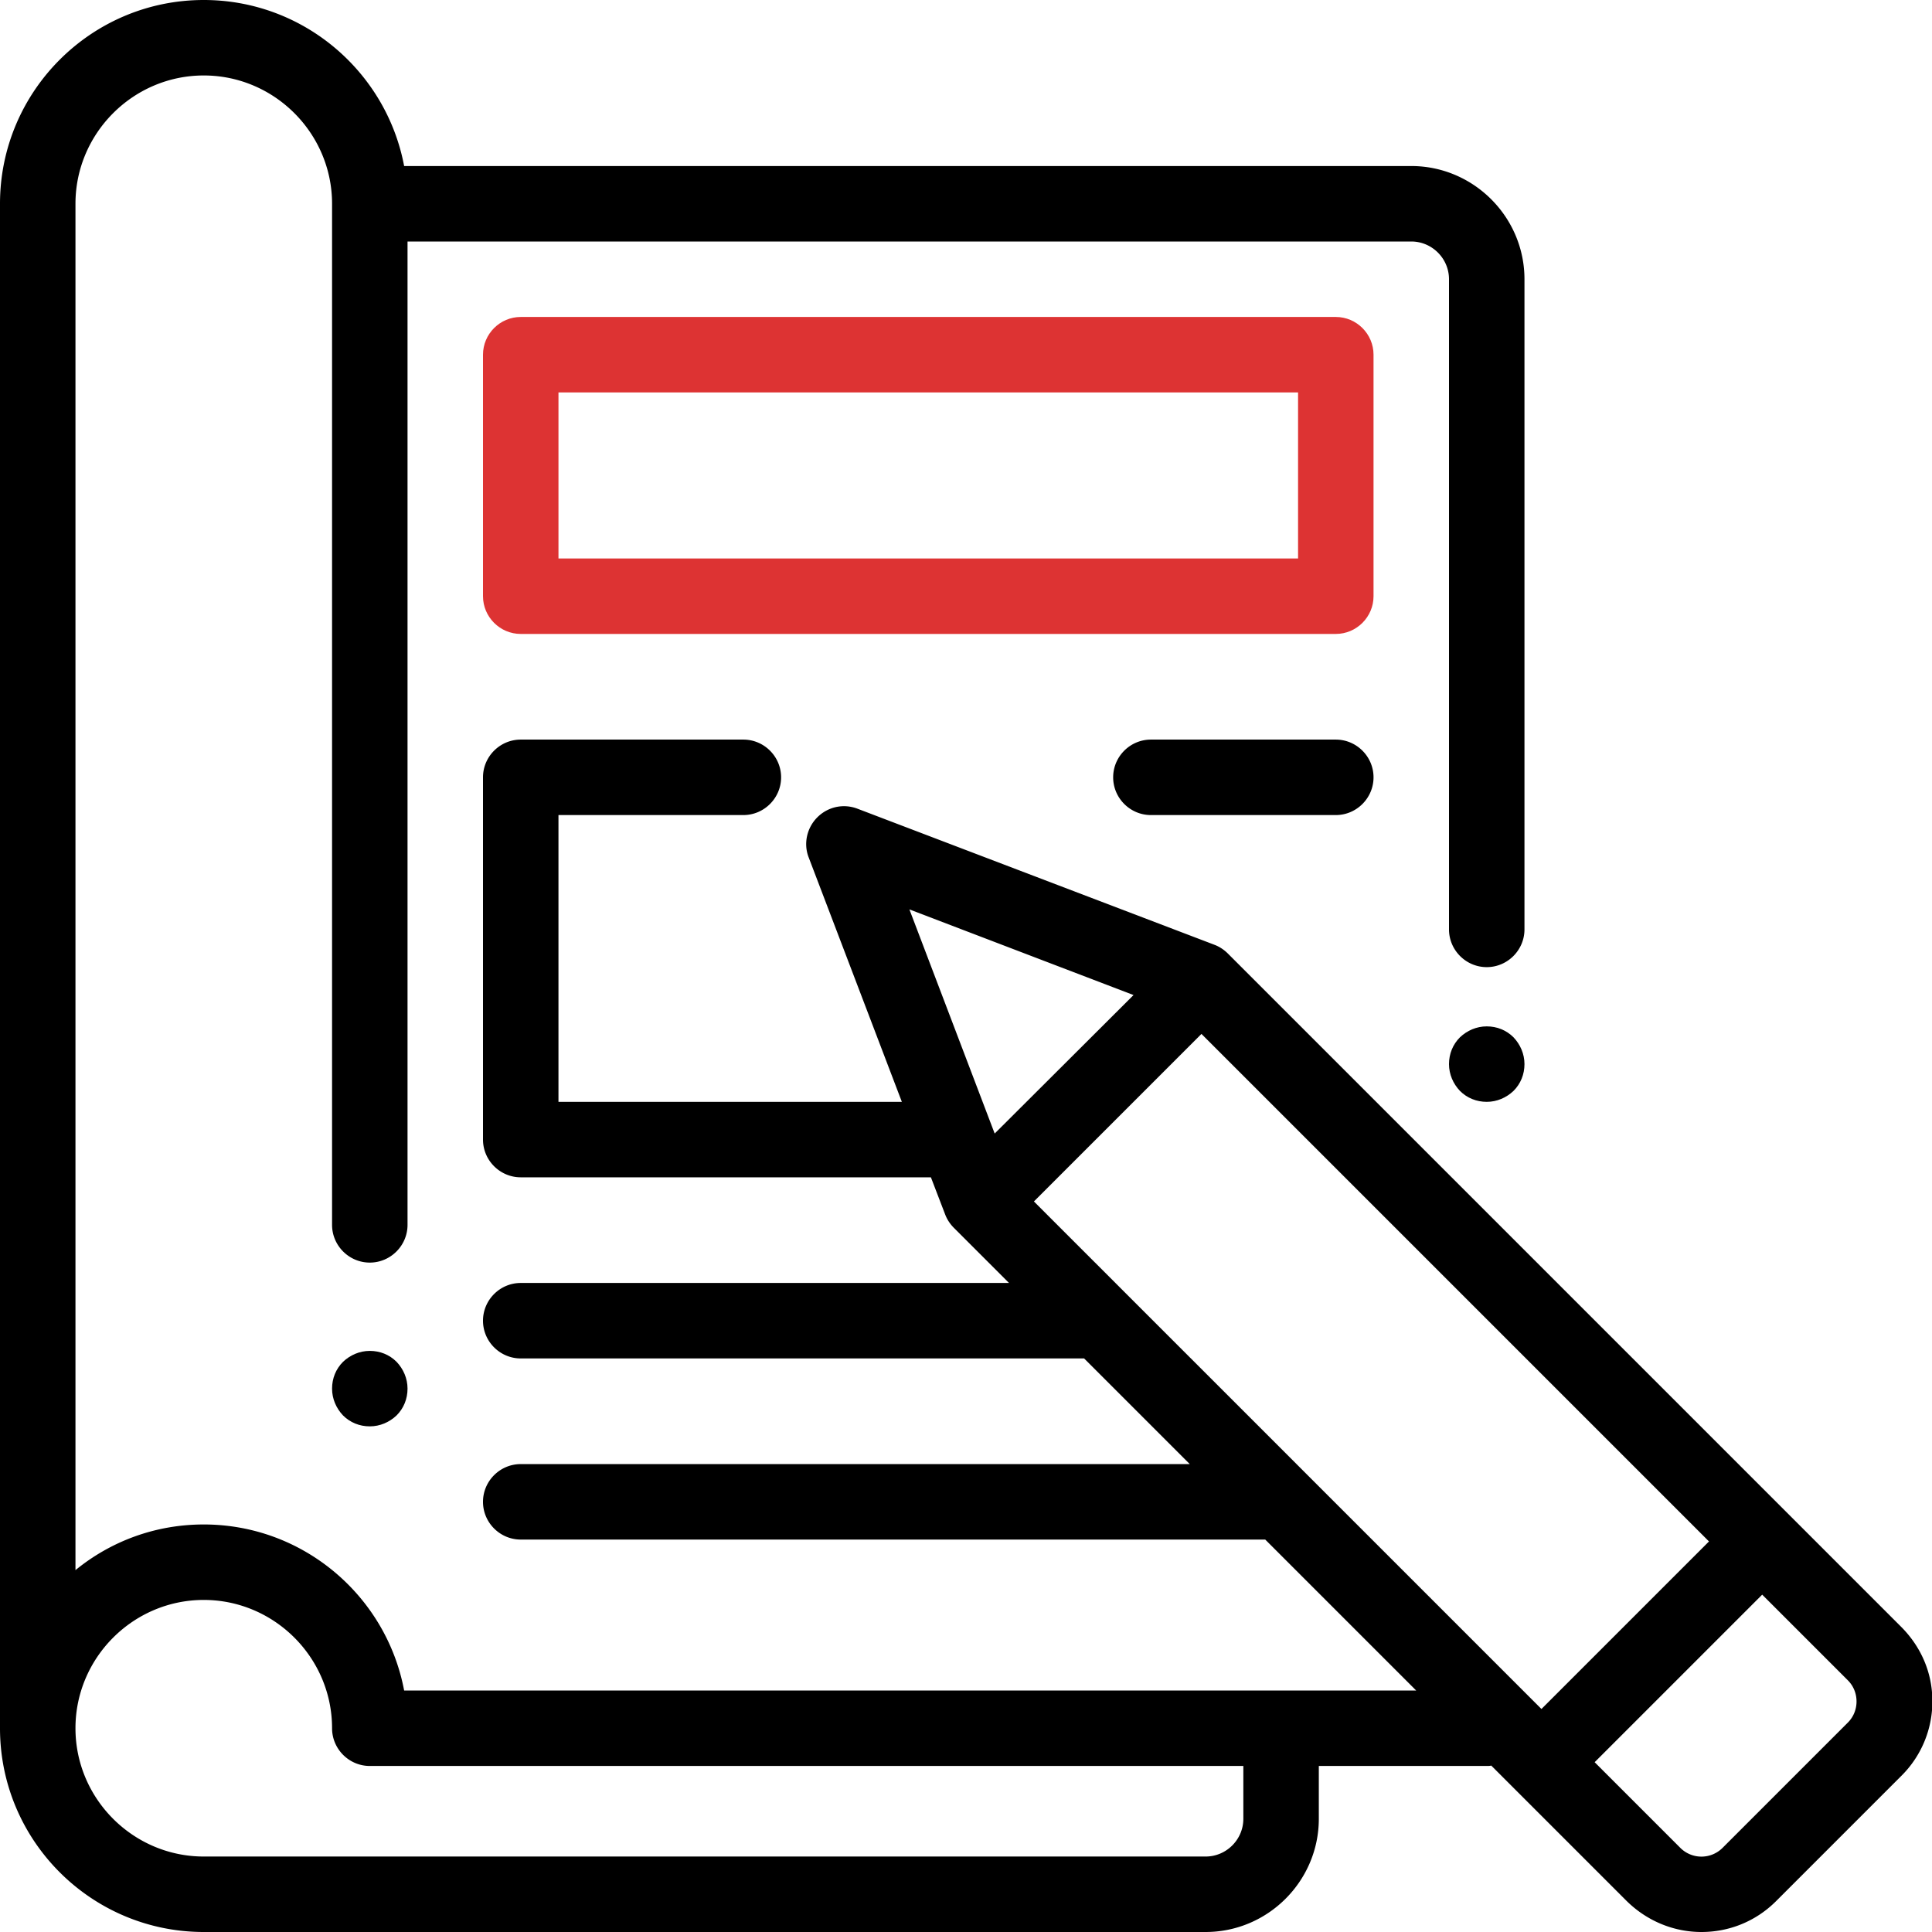 <?xml version="1.0" encoding="UTF-8"?> <svg xmlns="http://www.w3.org/2000/svg" xmlns:xlink="http://www.w3.org/1999/xlink" xmlns:v="https://vecta.io/nano" viewBox="0 0 512 512"><use xlink:href="#B"></use><use xlink:href="#B" x="296" y="-86"></use><path d="M354 84H138c-5.5 0-10 4.5-10 10v64c0 5.5 4.5 10 10 10h216c5.5 0 10-4.5 10-10V94c0-5.5-4.5-10-10-10zm-10 64H148v-44h196v44z" fill="#d33"></path><path d="M354 196h-49c-5.5 0-10 4.5-10 10s4.5 10 10 10h49c5.5 0 10-4.5 10-10s-4.5-10-10-10zm149.8 235.1L325.4 252.7c-1-1-2.2-1.8-3.5-2.3l-94.7-36.1c-3.7-1.4-7.8-.5-10.6 2.3s-3.7 7-2.3 10.6L239 292h-91v-76h49c5.5 0 10-4.5 10-10s-4.5-10-10-10h-59c-5.5 0-10 4.5-10 10v96c0 5.5 4.5 10 10 10h108.7l3.8 9.9c.5 1.3 1.3 2.5 2.3 3.5l14.6 14.6H138c-5.5 0-10 4.5-10 10s4.5 10 10 10h149.3l28 28H138c-5.5 0-10 4.5-10 10s4.5 10 10 10h197.3l40 40H107.1c-4.7-25-26.7-44-53.1-44-12.9 0-24.7 4.5-34 12.1V54c0-18.7 15.3-34 34-34s34 15.3 34 34v270.6c0 5.5 4.5 10 10 10s10-4.5 10-10V64h266c5.5 0 10 4.5 10 10v172.3c0 5.5 4.5 10 10 10s10-4.5 10-10V74c0-16.5-13.5-30-30-30H107.1C102.4 19 80.4 0 54 0 24.2 0 0 24.2 0 54v404c0 29.8 24.2 54 54 54h265.5c16.5 0 30-13.5 30-30v-14H394c.4 0 .8 0 1.2-.1l35.9 35.9c5.5 5.4 12.6 8.2 19.8 8.2s14.3-2.7 19.8-8.2l33.2-33.2a27.75 27.75 0 0 0 8.2-19.8c0-7.5-3-14.4-8.3-19.7zM329.5 482c0 5.5-4.5 10-10 10H54c-18.7 0-34-15.3-34-34s15.3-34 34-34 34 15.3 34 34c0 5.5 4.5 10 10 10h231.5v14zm-65.9-181.6L241 241l59.4 22.7-36.8 36.7zm10.4 18l44.4-44.4 134.5 134.5-44.4 44.4L274 318.4zm215.7 138.1l-33.2 33.2a7.91 7.91 0 0 1-11.2 0L422.6 467l44.4-44.4 22.7 22.7c1.5 1.5 2.3 3.5 2.3 5.6s-.8 4.1-2.3 5.6z"></path><defs><path id="B" d="M105.1 360.9c-1.9-1.9-4.4-2.9-7.1-2.9s-5.2 1.1-7.1 2.9c-1.9 1.9-2.9 4.4-2.9 7.1s1.1 5.2 2.9 7.1c1.9 1.9 4.4 2.9 7.1 2.9s5.2-1.1 7.1-2.9c1.9-1.9 2.9-4.4 2.9-7.1s-1.1-5.2-2.9-7.1z"></path></defs></svg> 